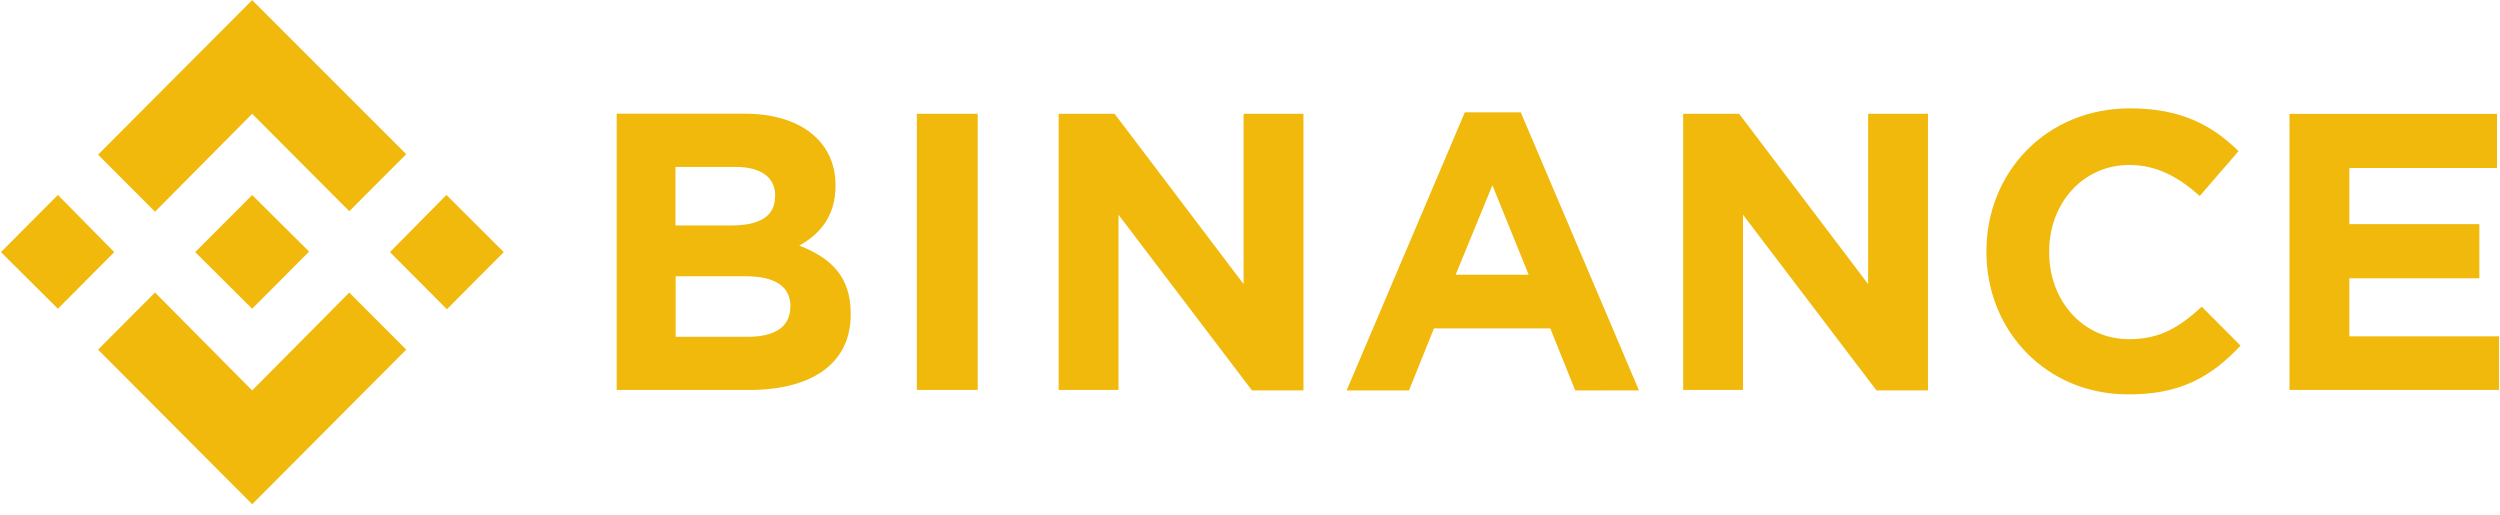 <svg xmlns="http://www.w3.org/2000/svg" width="238" height="49" fill="none" viewBox="0 0 238 49"><g clip-path="url(#a)"><path fill="#f0b90b" d="m10.878 24-5.365 5.392L.091 24l5.422-5.44zm13.128-13.169 9.246 9.276 5.422-5.43L24.006.01 9.337 14.724l5.422 5.43zm18.493 7.73L37.124 24l5.422 5.44L47.96 24zM24.006 37.169l-9.247-9.323-5.422 5.44L24.006 48l14.668-14.715-5.422-5.43zm0-7.777 5.422-5.44-5.422-5.382L18.584 24zm56.981.553v-.095c0-3.512-1.864-5.297-4.899-6.47 1.865-1.03 3.453-2.72 3.453-5.669v-.095c0-4.123-3.32-6.794-8.637-6.794H58.708v26.3H71.18c5.927.047 9.808-2.396 9.808-7.177m-7.201-11.241c0 1.966-1.589 2.758-4.157 2.758h-5.327v-5.573h5.707c2.426 0 3.786.983 3.786 2.72v.095zM75.24 29.2c0 1.966-1.54 2.863-4.062 2.863h-6.858V26.3h6.678c2.94 0 4.252 1.078 4.252 2.863v.038zm17.837 7.968V10.831h-5.794v26.29h5.794zm31.011 0V10.831h-5.698v16.213L106.11 10.831h-5.327v26.29h5.698v-16.68l12.709 16.728zm31.944 0-11.254-26.472h-5.327L128.199 37.17h5.936l2.378-5.907h11.073l2.378 5.907zm-10.502-11.012h-6.954l3.501-8.522zm38.013 11.012V10.831h-5.698v16.213l-12.281-16.213h-5.327v26.29h5.698v-16.68l12.709 16.728zm29.756-4.266-3.691-3.702c-2.055 1.87-3.882 3.092-6.916 3.092-4.481 0-7.61-3.75-7.61-8.245v-.143c0-4.495 3.177-8.198 7.61-8.198 2.616 0 4.671 1.126 6.725 2.949l3.691-4.266c-2.425-2.385-5.374-4.074-10.321-4.074-8.029 0-13.679 6.136-13.679 13.589V24c0 7.539 5.745 13.541 13.451 13.541 5.041.048 8.028-1.737 10.74-4.638m24.609 4.266v-5.153h-14.25V26.49h12.376v-5.153h-12.376v-5.344h14.06V10.84h-19.758v26.28h19.948z"/></g><defs><clipPath id="a"><path fill="#fff" d="M.09 0H237.91v48.151H.09z"/></clipPath></defs></svg>